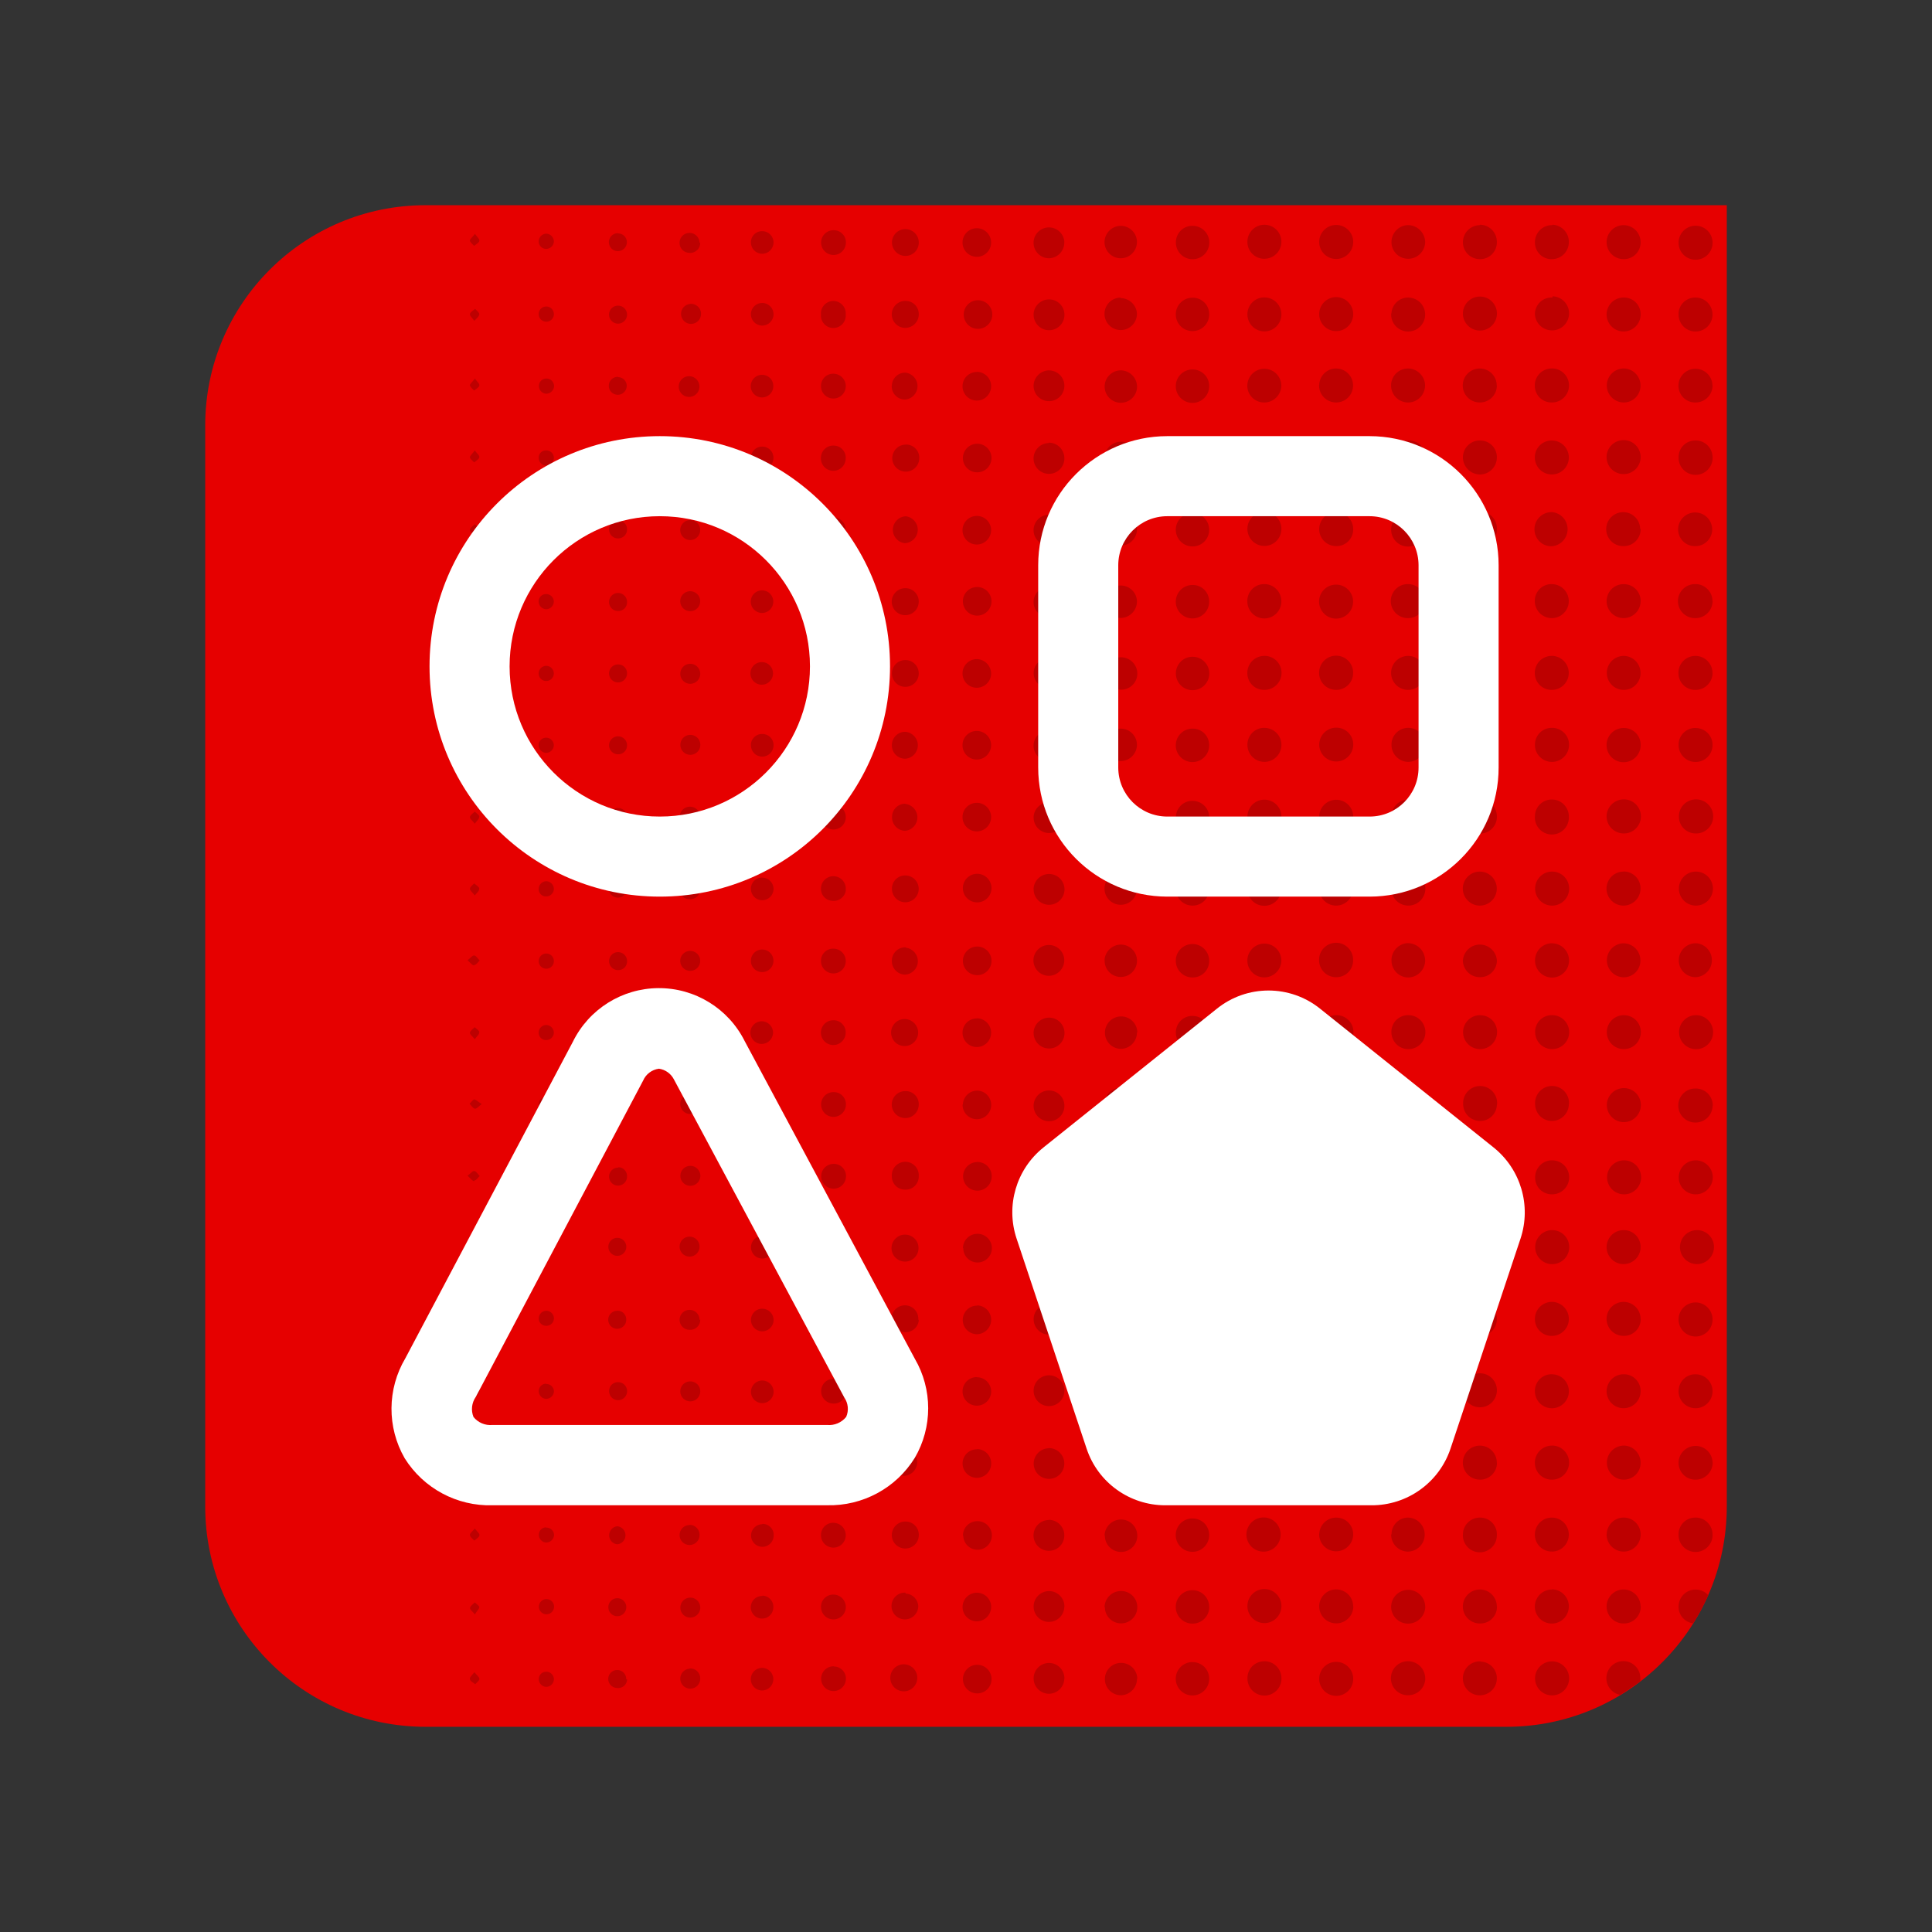 <svg height="120" viewBox="0 0 120 120" width="120" xmlns="http://www.w3.org/2000/svg"><rect x="0" y="0" width="120" height="120" fill="#333333" stroke="none"/><path d="m93.574 107.254h-67.148c-7.555 0-13.68-6.125-13.68-13.68v-67.148c0-7.555 6.125-13.68 13.68-13.68h80.828v80.828c0 7.555-6.125 13.68-13.68 13.68zm0 0" fill="#e60000"/><path d="m78.555 16.074c-.578.016-1.059-.438-1.078-1.016-.016-.43.227-.824.617-1.004.391-.18.852-.102 1.164.191.312.297.418.75.262 1.152-.156.398-.535.668-.965.676zm5.496-1.047c0-.582-.473-1.055-1.059-1.055-.582 0-1.055.473-1.055 1.055 0 .586.473 1.059 1.055 1.059.586 0 1.059-.473 1.059-1.059zm4.469 0c-.008-.289-.133-.562-.344-.758-.211-.195-.492-.301-.781-.285-.559.047-.98.52-.969 1.082.008.277.125.539.328.73.203.188.477.289.754.277.57-.023 1.02-.5 1.012-1.07zm3.395-1.043c-.289.004-.562.121-.762.332-.199.211-.301.492-.289.781.027.574.512 1.02 1.09 1 .277-.004.543-.121.734-.324.191-.203.293-.473.285-.75 0-.281-.109-.555-.309-.754-.199-.199-.469-.312-.75-.312zm4.504 0c-.289-.008-.57.105-.773.309s-.316.484-.309.773c0 .277.109.543.309.738.199.195.469.301.746.293.578 0 1.047-.469 1.051-1.043.02-.586-.441-1.074-1.023-1.098zm5.484 1.074c.004-.43-.246-.82-.645-.988-.395-.172-.852-.082-1.156.219-.305.301-.398.758-.234 1.156.164.398.555.656.984.652.281.004.551-.109.75-.309.199-.199.305-.473.301-.754zm4.469 0c-.012-.582-.492-1.047-1.074-1.039-.586.012-1.051.492-1.039 1.078.008.582.492 1.047 1.074 1.035.586-.008 1.051-.488 1.039-1.074zm-27.848 3.414c-.277 0-.547.109-.742.309-.195.195-.305.465-.305.742 0 .43.258.816.652.98.395.168.852.074 1.156-.23.301-.305.391-.762.223-1.156-.168-.395-.555-.648-.984-.645zm3.414 1.02c-.012.582.453 1.066 1.035 1.074.586.012 1.066-.453 1.078-1.035.008-.586-.457-1.066-1.039-1.078-.586-.008-1.066.457-1.074 1.039zm4.469 0c-.02.43.227.828.617 1.004.391.18.852.102 1.164-.191.312-.293.414-.75.262-1.148-.156-.402-.539-.668-.969-.676-.551-.012-1.012.41-1.055.961zm6.566.086c.039-.395-.145-.773-.477-.992-.336-.215-.758-.223-1.102-.027-.344.195-.547.57-.531.965.027.555.477.992 1.027 1.008.555.016 1.027-.402 1.082-.953zm3.457-1.098c-.277-.016-.551.078-.758.266-.203.188-.324.449-.336.727.004.574.465 1.035 1.039 1.047.582.016 1.066-.445 1.082-1.031.016-.582-.445-1.07-1.027-1.086zm5.473 1.086c.012-.277-.086-.547-.273-.754-.191-.203-.453-.324-.73-.332-.43-.023-.828.215-1.012.605-.184.387-.113.848.18 1.164.289.316.742.426 1.148.273.402-.148.672-.527.688-.957zm2.355-.062c-.012.43.234.824.629 1 .391.172.852.09 1.16-.207.309-.301.406-.754.246-1.152-.156-.402-.543-.664-.973-.664-.559-.016-1.031.414-1.062.973zm-24.672 4.441c-.012-.586-.492-1.051-1.074-1.039-.586.008-1.051.492-1.039 1.074.004.277.121.543.324.734s.473.293.75.285c.574-.012 1.035-.48 1.039-1.055zm2.344-.039c-.016.43.23.824.621 1s.852.102 1.164-.195c.309-.297.41-.75.258-1.148-.156-.402-.539-.668-.969-.676-.574-.008-1.047.445-1.066 1.02zm5.527-1.02c-.43 0-.816.258-.977.656-.164.395-.07.852.234 1.152.305.301.762.391 1.156.223.395-.168.648-.559.645-.988-.016-.57-.48-1.031-1.051-1.043zm5.508 1.062c.004-.43-.254-.816-.648-.98-.398-.164-.855-.074-1.156.23-.305.305-.391.762-.227 1.156.168.395.559.652.988.645.578 0 1.051-.469 1.051-1.051zm3.434-1.062c-.289-.004-.57.109-.773.316-.199.207-.309.488-.297.777.004.277.121.543.32.734.203.191.473.293.75.285.582 0 1.055-.473 1.055-1.055 0-.586-.473-1.059-1.055-1.059zm4.496 0c-.586-.02-1.074.438-1.094 1.023-.02.582.441 1.07 1.023 1.09.277.008.547-.094.75-.285.199-.191.316-.457.32-.734.02-.574-.422-1.059-.996-1.094zm5.469 1.043c-.016-.582-.504-1.043-1.086-1.023-.586.016-1.043.504-1.027 1.086.012.277.129.539.332.73.203.188.473.289.75.277.582-.012 1.043-.488 1.039-1.07zm-27.805 3.43c-.578-.02-1.062.434-1.082 1.012-.016.43.227.824.617 1.004s.848.105 1.164-.188c.312-.297.418-.75.266-1.148-.156-.402-.535-.672-.965-.68zm3.379 1.004c-.02.586.438 1.074 1.02 1.094.586.02 1.074-.441 1.094-1.023.02-.586-.441-1.074-1.023-1.09-.586-.02-1.074.438-1.09 1.02zm4.469.047c-.012.574.449 1.051 1.027 1.062.395.027.773-.164.98-.504.207-.34.207-.766 0-1.102-.207-.34-.586-.535-.98-.504-.562.016-1.012.477-1.008 1.039zm5.559-1.051c-.574-.031-1.066.41-1.102.988-.016.289.09.57.285.781.195.215.473.336.762.344.574.004 1.047-.457 1.062-1.035.012-.277-.09-.547-.277-.75-.191-.203-.453-.32-.73-.328zm3.363 1.062c.004.426.262.812.66.973.398.16.852.066 1.152-.238s.387-.762.219-1.156-.559-.648-.984-.641c-.281 0-.551.113-.746.312-.195.199-.305.469-.301.75zm4.457-.051c-.012.582.453 1.066 1.035 1.078.586.012 1.066-.449 1.082-1.035.012-.582-.453-1.066-1.035-1.078-.586-.012-1.07.453-1.082 1.035zm6.586.043c0-.289-.117-.566-.328-.766-.207-.199-.488-.305-.777-.289-.277.008-.543.125-.73.328-.191.203-.289.473-.277.75 0 .586.473 1.059 1.055 1.059.586 0 1.059-.473 1.059-1.059zm-28.895 4.414c-.012.586.449 1.07 1.035 1.082.582.016 1.066-.449 1.078-1.031.016-.582-.445-1.066-1.031-1.082-.582-.016-1.066.449-1.082 1.031zm6.574.059c.008-.43-.246-.824-.641-.992-.395-.168-.855-.082-1.16.219-.305.305-.398.762-.234 1.156.164.398.555.656.984.652.277.004.543-.102.742-.297.195-.195.309-.461.309-.738zm4.469 0c-.008-.586-.492-1.051-1.074-1.039-.586.008-1.051.492-1.039 1.074.004.277.121.543.32.734.203.195.473.297.75.293.586-.016 1.051-.496 1.043-1.082zm4.453 0c.023-.398-.176-.773-.52-.977-.34-.199-.766-.195-1.102.016-.336.215-.523.594-.488.992.02.574.5 1.031 1.078 1.02.277 0 .547-.113.738-.316.195-.199.301-.469.293-.75zm3.402-1.078c-.293 0-.566.117-.77.324-.199.207-.309.488-.297.777.008.277.125.543.328.734.199.191.469.293.75.285.555-.043.98-.504.98-1.059 0-.559-.426-1.02-.98-1.062zm5.5 1.047c-.004-.43-.27-.816-.668-.973-.402-.156-.855-.055-1.152.254-.297.312-.375.77-.199 1.164.176.391.57.637 1 .621.281 0 .551-.113.746-.312.199-.203.305-.473.301-.754zm3.371 1.066c.578.031 1.07-.414 1.102-.992.02-.586-.434-1.078-1.02-1.098-.582-.023-1.074.434-1.098 1.016-.008.281.098.555.293.758.195.203.465.316.746.316zm-25.66 3.426c.004-.289-.113-.566-.32-.766-.203-.203-.484-.312-.773-.301-.277.004-.543.121-.734.324-.191.203-.293.473-.285.75 0 .582.473 1.059 1.055 1.059.586 0 1.059-.477 1.059-1.059zm4.457 0c-.008-.582-.492-1.047-1.074-1.035-.586.008-1.051.492-1.039 1.074.012.582.492 1.047 1.074 1.039.586-.012 1.051-.492 1.039-1.078zm4.473 0c0-.285-.117-.562-.32-.766-.207-.203-.488-.312-.777-.301-.582.008-1.047.492-1.035 1.074.008.582.492 1.047 1.074 1.039.578 0 1.055-.465 1.062-1.047zm3.441-1.066c-.426-.023-.828.219-1.008.609-.18.391-.105.852.188 1.164.293.316.746.422 1.148.27.402-.152.672-.531.68-.961.012-.277-.086-.547-.273-.75s-.449-.324-.727-.332zm4.465 0c-.277-.016-.547.078-.754.266s-.328.449-.34.727c-.023.43.211.832.602 1.016.387.188.848.117 1.164-.172.32-.289.43-.742.281-1.145-.145-.402-.523-.676-.953-.691zm4.43 0c-.434-.004-.82.254-.984.652-.164.402-.07.859.238 1.16.309.301.77.383 1.164.211.395-.172.645-.566.633-1-.012-.57-.477-1.023-1.047-1.023zm5.512 1.074c.008-.289-.105-.566-.312-.77-.207-.203-.484-.316-.773-.305-.586 0-1.059.473-1.059 1.055 0 .586.473 1.059 1.059 1.059.281.008.559-.098.762-.293.207-.195.324-.465.332-.746zm-27.816 3.383c-.289-.004-.57.109-.773.316-.203.207-.312.488-.301.777.004.277.121.543.32.734s.469.293.746.285c.586 0 1.059-.473 1.059-1.059 0-.582-.473-1.055-1.059-1.055zm3.383 1.027c-.008.285.102.566.305.773.203.203.48.316.77.312.578-.004 1.043-.473 1.039-1.051.012-.582-.453-1.066-1.039-1.074-.582-.012-1.062.453-1.074 1.039zm5.508-1.027c-.426.008-.809.273-.965.672-.156.398-.055.855.254 1.148.312.297.77.375 1.16.203.391-.176.641-.57.629-.996-.023-.578-.496-1.031-1.07-1.027zm4.52 0c-.582-.016-1.066.445-1.082 1.027-.016.586.445 1.07 1.027 1.086.277.008.547-.098.75-.293.199-.195.312-.461.312-.738.016-.574-.43-1.051-1-1.082zm4.441 0c-.289-.004-.57.109-.773.316-.199.207-.309.488-.297.777.004.277.121.543.32.734.203.191.473.293.75.285.578-.008 1.043-.48 1.039-1.059-.004-.57-.461-1.039-1.035-1.055zm4.438 0c-.582.012-1.047.492-1.035 1.074.008.586.488 1.051 1.074 1.039.277-.004.543-.121.734-.324s.297-.473.285-.75c-.012-.574-.477-1.035-1.051-1.039zm5.527 1.094c.012-.289-.102-.57-.305-.777-.203-.207-.48-.32-.77-.316-.582.008-1.047.48-1.039 1.062-.004.277.105.547.301.742.195.199.461.309.738.309.578.012 1.059-.441 1.082-1.02zm-27.836 3.375c-.277-.004-.543.105-.742.301-.195.195-.309.461-.309.738-.008.43.246.82.641.992.395.168.855.082 1.16-.223.305-.301.398-.758.234-1.156-.164-.395-.555-.652-.984-.652zm3.41 1.035c0 .582.473 1.055 1.055 1.055.586 0 1.059-.473 1.059-1.055 0-.281-.113-.547-.309-.742-.199-.195-.465-.305-.742-.305-.582 0-1.055.465-1.062 1.047zm6.582.035c.004-.289-.109-.566-.316-.77-.207-.203-.488-.309-.777-.301-.273.012-.535.129-.723.332-.188.203-.289.469-.277.746.008.574.48 1.039 1.055 1.039.57-.02 1.027-.477 1.039-1.047zm3.301 1.039c.289.027.578-.07.793-.262.219-.191.348-.461.359-.754.016-.277-.082-.547-.27-.754s-.449-.328-.727-.34c-.574-.027-1.066.406-1.109.98-.043.57.383 1.074.953 1.129zm3.516-1.062c-.008.277.102.551.297.75.195.199.461.316.742.32.289.004.566-.109.77-.316.207-.203.316-.484.309-.773-.004-.281-.121-.547-.324-.738s-.477-.297-.754-.289c-.277 0-.547.109-.738.305-.195.199-.305.465-.301.742zm6.566 0c0-.281-.113-.547-.312-.742-.199-.195-.469-.301-.746-.297-.289 0-.566.117-.766.328-.199.207-.305.488-.293.777.02.586.508 1.043 1.094 1.023.582-.02 1.039-.508 1.023-1.09zm3.43-1.039c-.578-.02-1.059.438-1.074 1.012-.02.43.227.828.617 1.008.391.176.852.102 1.164-.195.312-.293.414-.746.262-1.148-.156-.402-.539-.668-.969-.676zm-27.855 5.484c-.012.277.09.547.277.75.191.203.453.324.73.332.43.02.828-.223 1.008-.613.184-.391.109-.848-.184-1.164-.293-.312-.746-.422-1.148-.27s-.672.535-.684.965zm6.574.035c0-.43-.254-.816-.652-.98-.395-.164-.852-.074-1.156.23-.301.305-.391.762-.223 1.156s.555.652.984.645c.578-.008 1.043-.477 1.047-1.055zm2.355 0c0 .277.109.547.309.738.199.195.465.305.742.301.434.012.828-.242.996-.641.172-.398.082-.855-.223-1.164-.309-.305-.766-.395-1.164-.223-.398.168-.652.562-.641.996zm5.465 1.039c.277.016.551-.082.758-.266.207-.188.332-.449.344-.73.023-.426-.211-.828-.598-1.012-.387-.188-.848-.121-1.168.168-.316.289-.43.738-.285 1.145.145.402.52.676.949.695zm3.465-1.102c-.039.395.145.777.477.992.332.215.758.227 1.102.031.344-.199.547-.57.527-.965.008-.578-.453-1.059-1.031-1.07-.277-.008-.547.094-.75.285-.203.191-.32.457-.324.734zm4.449 0c-.008.293.102.57.305.777s.484.32.773.32c.582 0 1.055-.477 1.055-1.059 0-.582-.473-1.059-1.055-1.059-.582-.004-1.059.453-1.078 1.035zm5.598-1.02c-.289-.012-.57.094-.781.293-.207.199-.328.477-.324.766-.004.277.102.547.297.746.195.195.461.309.738.312.586.016 1.074-.441 1.094-1.023.02-.586-.441-1.074-1.023-1.094zm-25.797 5.535c0-.289-.117-.566-.328-.766-.211-.199-.496-.301-.785-.285-.277.008-.539.129-.727.336-.191.203-.289.477-.273.754.008.582.492 1.047 1.074 1.035.586-.008 1.051-.492 1.039-1.074zm3.418-1.051c-.43-.008-.82.246-.988.641-.168.395-.082.855.219 1.16s.758.398 1.156.234c.398-.168.656-.555.652-.984.004-.574-.457-1.043-1.031-1.051zm4.492 0c-.586-.012-1.07.453-1.082 1.035-.012.582.453 1.066 1.035 1.078.586.012 1.066-.449 1.082-1.035.012-.582-.453-1.066-1.035-1.078zm3.363.965c-.023.289.07.574.262.789.191.219.461.348.75.359.578.023 1.062-.422 1.094-.996.031-.578-.402-1.074-.977-1.113-.578-.043-1.078.387-1.129.961zm5.543-.965c-.582 0-1.055.473-1.055 1.059 0 .582.473 1.055 1.055 1.055.586 0 1.059-.473 1.059-1.055 0-.586-.473-1.059-1.059-1.059zm4.434 0c-.43 0-.812.258-.977.656-.164.398-.07.855.238 1.156.305.301.762.387 1.156.215.395-.168.648-.559.641-.988 0-.277-.109-.547-.309-.742-.195-.195-.465-.305-.742-.305zm4.496 0c-.582 0-1.055.473-1.055 1.059 0 .582.473 1.055 1.055 1.055.586 0 1.059-.473 1.059-1.055 0-.586-.473-1.059-1.059-1.059zm-25.746 5.504c-.016-.586-.5-1.047-1.086-1.031-.582.016-1.043.504-1.027 1.086.02.578.504 1.031 1.082 1.012.574-.016 1.035-.488 1.031-1.066zm2.344 0c-.004.289.117.566.324.766.211.199.492.305.781.289.277-.008.543-.125.73-.328.191-.203.289-.477.277-.754 0-.582-.473-1.055-1.055-1.055-.586 0-1.059.473-1.059 1.055zm6.586 0c-.008-.289-.129-.562-.336-.762-.211-.199-.488-.305-.777-.297-.57.047-1.004.535-.977 1.105.012.578.492 1.039 1.07 1.027.57-.023 1.023-.496 1.023-1.07zm2.344-.051c-.016.289.09.57.289.781.199.211.477.328.766.324.57.016 1.043-.438 1.059-1.008-.02-.555-.469-.996-1.023-1.016-.555-.02-1.027.395-1.086.949zm5.594-1c-.289-.016-.57.086-.781.285s-.328.477-.332.766c-.012.582.453 1.066 1.035 1.078.586.012 1.066-.453 1.078-1.035.016-.578-.434-1.062-1.012-1.09zm4.41 0c-.586 0-1.059.473-1.059 1.055 0 .586.473 1.059 1.059 1.059.277-.004.543-.117.734-.316.191-.203.297-.469.289-.746-.004-.574-.465-1.039-1.035-1.051zm4.512 0c-.289-.016-.57.09-.777.289-.211.199-.328.477-.328.766-.004.277.105.547.301.742.195.199.461.309.738.309.555-.02 1-.465 1.016-1.02.02-.555-.395-1.031-.949-1.086zm-26.805 4.465c-.277-.012-.547.09-.75.281-.203.188-.32.453-.332.73-.016.43.227.824.617 1.004.391.18.852.105 1.164-.188.312-.297.418-.75.266-1.148-.152-.402-.535-.672-.965-.68zm5.492 1.086c.02-.578-.43-1.062-1.008-1.086-.43-.023-.828.219-1.008.609-.18.387-.109.848.184 1.164.289.312.742.422 1.145.27.402-.148.676-.527.688-.957zm3.418-1.086c-.277-.008-.543.098-.746.289-.199.191-.312.457-.316.734-.012.43.238.824.629 1 .395.172.852.09 1.164-.207.309-.301.406-.754.246-1.152-.16-.402-.547-.664-.977-.664zm4.461 0c-.43-.008-.82.25-.988.645s-.078.855.227 1.156c.305.305.762.395 1.156.227.398-.164.652-.555.648-.984 0-.277-.113-.547-.312-.742-.195-.195-.465-.301-.746-.297zm4.449 0c-.277-.004-.543.105-.742.301-.195.195-.305.465-.301.742-.004.43.25.82.645.984.398.168.855.078 1.16-.227.305-.301.395-.762.227-1.156-.168-.395-.559-.652-.988-.645zm4.473 0c-.43-.004-.82.254-.984.648-.164.398-.074.855.23 1.156s.762.391 1.16.223c.395-.164.648-.555.645-.984-.004-.281-.117-.547-.316-.742-.199-.195-.469-.301-.746-.297zm4.48 0c-.582 0-1.055.473-1.055 1.055 0 .586.473 1.059 1.055 1.059.586 0 1.059-.473 1.059-1.059 0-.582-.473-1.055-1.059-1.055zm-26.797 4.457c-.289 0-.566.117-.766.324-.199.211-.305.492-.293.781.02.586.508 1.043 1.09 1.027.582-.02 1.043-.504 1.027-1.09-.016-.578-.492-1.043-1.07-1.039zm3.402 1.051c-.004.43.254.816.648.98.398.164.855.074 1.156-.23.305-.305.391-.762.227-1.156-.168-.395-.559-.652-.988-.645-.582 0-1.055.473-1.055 1.055zm5.508-1.051c-.43.008-.809.273-.965.672-.156.398-.055.852.254 1.148.312.297.77.375 1.16.199.391-.172.641-.566.625-.996-.023-.578-.508-1.031-1.086-1.02zm5.527 1.102c.039-.395-.148-.777-.484-.992-.332-.215-.758-.223-1.102-.023-.34.199-.543.574-.523.969 0 .578.457 1.047 1.035 1.059.57.016 1.047-.438 1.062-1.008zm4.469-.051c.02-.395-.184-.77-.523-.969-.344-.199-.77-.188-1.102.027s-.52.598-.48.992c.008.277.125.539.324.73.203.191.473.293.75.281.57-.016 1.023-.484 1.02-1.059zm4.461.125c.027-.578-.414-1.07-.988-1.102-.43-.027-.832.207-1.02.594-.188.387-.121.848.164 1.168.289.32.738.434 1.145.289.402-.145.68-.523.699-.949zm4.469 0c.004-.289-.109-.57-.312-.773-.207-.203-.484-.312-.773-.305-.586 0-1.059.473-1.059 1.059 0 .582.473 1.055 1.059 1.055.281.004.555-.105.758-.305.199-.195.316-.469.316-.75zm-27.812 3.32c-.277-.012-.547.086-.75.277-.203.188-.32.449-.332.727-.02.43.223.828.613 1.012.391.18.852.105 1.164-.188.316-.293.422-.746.27-1.148s-.535-.672-.965-.68zm4.449 0c-.578-.012-1.059.445-1.07 1.023 0 .586.473 1.059 1.055 1.059.586 0 1.059-.473 1.059-1.059 0-.277-.113-.547-.312-.742-.195-.195-.465-.305-.746-.301zm3.398 1.086c-.012.277.09.551.277.754.191.203.453.324.73.336.43.02.828-.223 1.008-.613.18-.387.109-.848-.184-1.16-.289-.316-.742-.426-1.145-.273-.402.148-.672.527-.688.957zm5.535-1.023c-.289-.004-.566.109-.77.312-.203.207-.312.484-.309.773.016.578.492 1.035 1.07 1.027.281 0 .547-.113.742-.312.195-.199.301-.469.297-.746.008-.281-.102-.555-.297-.758-.195-.199-.465-.316-.746-.316zm4.477 0c-.289-.012-.57.102-.773.305-.207.207-.316.484-.309.773 0 .281.113.547.309.742.199.191.469.297.746.293.586 0 1.059-.473 1.059-1.059 0-.582-.473-1.055-1.059-1.055zm4.445 0c-.586 0-1.059.473-1.059 1.055 0 .586.473 1.059 1.059 1.059.582 0 1.055-.473 1.055-1.059 0-.582-.473-1.055-1.055-1.055zm3.395 1.023c-.012.277.086.551.277.754.188.203.453.324.73.336.43.02.824-.223 1.008-.613.18-.387.109-.848-.184-1.16-.293-.316-.746-.426-1.145-.273-.402.148-.676.527-.688.957zm-30.199-27.836c-.574-.004-1.039.457-1.043 1.031-.008.57.453 1.039 1.027 1.047.57.004 1.043-.453 1.047-1.027.008-.277-.098-.547-.289-.746-.195-.199-.465-.309-.742-.305zm-1.039-3.434c-.004.574.457 1.043 1.031 1.047s1.039-.457 1.047-1.027c.004-.574-.453-1.043-1.027-1.051-.277-.004-.543.102-.742.297-.195.195-.309.461-.309.734zm0 8.938c-.008.422.242.805.629.973.387.164.836.082 1.137-.215.301-.293.395-.742.234-1.133s-.539-.645-.961-.645c-.273-.004-.535.102-.73.293-.195.191-.305.453-.309.727zm1.039-14.426c-.574-.004-1.039.457-1.043 1.031-.008.57.453 1.039 1.027 1.047.57.004 1.043-.453 1.047-1.027.008-.277-.098-.547-.289-.746-.195-.199-.465-.309-.742-.305zm1.031 18.863c-.008-.574-.477-1.031-1.051-1.023-.574.004-1.031.477-1.023 1.051.004.57.477 1.031 1.051 1.023.273 0 .539-.109.734-.309.191-.199.297-.465.289-.742zm0-22.297c0-.57-.465-1.035-1.039-1.035-.57 0-1.035.465-1.035 1.035 0 .574.465 1.039 1.035 1.039.277.004.543-.105.738-.301.195-.195.305-.461.301-.738zm-1.055-5.488c-.574.012-1.031.484-1.02 1.055.008.574.48 1.031 1.055 1.02.574-.008 1.031-.48 1.02-1.055 0-.277-.109-.543-.312-.734-.199-.191-.465-.297-.742-.285zm1.055 32.273c.008-.57-.453-1.043-1.023-1.051-.574-.004-1.047.453-1.051 1.027-.008.574.449 1.043 1.023 1.051.277.008.547-.098.746-.289.195-.195.309-.461.305-.738zm-1.031-36.738c-.574-.004-1.039.457-1.043 1.031-.008.57.453 1.039 1.027 1.047.57.004 1.043-.453 1.047-1.027.008-.277-.098-.547-.293-.742-.195-.199-.461-.309-.738-.309zm-1.039 41.211c.012.574.484 1.027 1.059 1.02.574-.012 1.027-.484 1.02-1.059-.012-.57-.484-1.027-1.059-1.02-.277 0-.543.113-.734.312-.191.199-.293.469-.285.746zm1.016-45.668c-.574.008-1.031.484-1.02 1.055.008.574.48 1.031 1.055 1.02.574-.008 1.031-.48 1.02-1.055 0-.277-.109-.543-.312-.734-.199-.191-.465-.297-.742-.285zm1.055 50.094c-.039-.539-.492-.957-1.035-.957-.543 0-.992.418-1.035.957-.027.391.16.762.492.965.336.207.754.207 1.086 0 .332-.203.523-.574.492-.965zm-2.07-53.531c-.008.57.453 1.043 1.027 1.047.574.008 1.043-.449 1.051-1.023s-.453-1.043-1.027-1.051c-.277-.008-.543.094-.742.289-.199.195-.309.461-.309.738zm1.016 56.969c-.574.012-1.031.484-1.02 1.055.008.574.48 1.031 1.051 1.023.574-.008 1.031-.477 1.023-1.051 0-.277-.109-.543-.309-.738-.199-.191-.469-.297-.746-.289zm-4.445 0c-.559.004-1.008.457-1.004 1.016.004.555.457 1.004 1.016 1 .555-.004 1.004-.457 1-1.012-.027-.543-.473-.969-1.012-.973zm1.012-25.75c.004-.559-.445-1.012-1-1.016-.559-.004-1.012.445-1.016 1-.004.559.445 1.012 1.004 1.016.539-.004.984-.43 1.012-.973zm-2.016-31.25c-.004.555.441 1.012.996 1.02.555.004 1.012-.441 1.02-.996.008-.555-.438-1.012-.996-1.02-.27 0-.531.109-.723.301-.191.191-.297.453-.297.727zm2.016 22.309c-.023-.555-.492-.984-1.047-.965-.551.023-.984.488-.965 1.043.02.555.48.988 1.035.973.547-.027.973-.477.977-1.02zm0 17.863c0-.559-.449-1.008-1.008-1.008-.555 0-1.008.449-1.008 1.008 0 .555.453 1.004 1.008 1.004.559 0 1.008-.449 1.008-1.004zm0 13.387c.004-.41-.234-.781-.613-.941-.375-.16-.809-.078-1.098.207-.293.289-.383.719-.23 1.098.152.379.52.629.93.629.535-.004.98-.426 1.012-.961zm-2.016-35.695c.004.555.457 1.004 1.016 1 .555-.004 1.004-.457 1-1.016-.004-.555-.457-1.004-1.012-1-.566.016-1.012.48-1.004 1.047zm1.004-14.402c-.559.004-1.008.457-1.004 1.016.004.555.457 1.004 1.016 1 .555-.004 1.004-.457 1-1.016-.027-.539-.473-.961-1.012-.969zm0 31.23c-.559.008-1.004.465-.996 1.02.008.559.465 1.004 1.02.996.555-.008 1-.465.996-1.02-.031-.543-.48-.973-1.027-.969zm-.996 9.906c-.023.41.203.793.574.965.371.176.812.109 1.113-.168.301-.277.406-.711.262-1.098-.145-.383-.508-.641-.918-.652-.555-.004-1.016.43-1.039.984zm1.031-18.797c-.555-.004-1.008.445-1.012 1-.004.559.445 1.012 1 1.016s1.012-.445 1.012-1c0-.555-.445-1.004-1-1.016zm-1.012-12.387c-.004.559.445 1.012 1 1.016s1.012-.445 1.012-1c.004-.559-.441-1.012-1-1.016-.562-.008-1.023.441-1.039 1zm2.012 35.691c-.004-.555-.461-1.004-1.02-.996-.555.008-1 .465-.992 1.02.004.559.461 1.004 1.02.996.543-.023.973-.473.969-1.02zm-1-41.125c-.555-.012-1.016.426-1.031.984-.012.555.426 1.016.98 1.031.559.012 1.02-.426 1.035-.98.004-.555-.43-1.012-.984-1.035zm-3.531 14.395c.004-.527-.422-.961-.949-.965-.531 0-.961.426-.965.953-.004.527.422.961.949.965.535-.008.961-.445.957-.977zm-.965 7.965c-.527.004-.953.434-.949.965.004.527.434.953.965.949.527-.004.953-.434.949-.961 0-.258-.098-.508-.281-.691-.184-.184-.43-.285-.688-.285zm.965-30.293c-.008-.527-.441-.949-.969-.945-.531.008-.953.441-.945.973.008.527.441.949.969.945.535-.02.953-.465.938-.996zm-1.91 35.723c.004.527.438.953.965.949.527-.004.957-.434.953-.965-.004-.527-.438-.953-.965-.949-.52.008-.941.422-.957.938zm1.91-17.852c.008-.527-.418-.965-.945-.969-.527-.008-.961.414-.969.945-.008.527.414.961.945.969.254 0 .5-.102.684-.285.18-.184.281-.43.277-.684zm0 35.672c-.039-.5-.457-.883-.953-.883-.5 0-.914.383-.957.883-.027.359.148.703.457.891.305.188.691.188 1 0s.48-.531.453-.891zm0 4.461c-.004-.527-.434-.953-.965-.949-.527.004-.953.434-.949.965.004.527.434.953.965.949.254-.004.5-.109.68-.297.176-.184.273-.434.262-.691zm-1.91-17.848c-.008.527.41.961.938.973.527.012.965-.406.98-.934.012-.527-.406-.965-.934-.98-.523-.012-.961.395-.988.914zm0-35.695c-.012.527.406.965.934.98.527.012.969-.402.98-.934.016-.527-.402-.969-.93-.98-.52-.012-.957.387-.988.906zm.934 7.988c-.527.012-.945.445-.938.973.008.527.441.949.973.941.527-.008.949-.441.941-.969 0-.262-.105-.508-.289-.691-.184-.184-.434-.281-.691-.277zm-.934 36.645c0 .531.43.961.961.961.527 0 .957-.43.957-.961 0-.527-.43-.957-.957-.957-.52.004-.945.414-.965.934zm.93-41.16c-.516.023-.922.441-.934.953-.004.391.23.742.594.891.359.148.773.062 1.047-.215.273-.277.352-.695.195-1.051-.156-.359-.516-.586-.902-.578zm.973 36.621c-.012-.527-.449-.941-.977-.93-.531.012-.949.449-.938.977.012.527.449.949.977.938.52-.016.934-.438.938-.957zm-.949-18.77c-.523 0-.949.426-.953.949 0 .523.426.953.949.953.523.004.953-.418.953-.945-.02-.512-.434-.922-.949-.934zm-5.348-3.492c.008.488.41.883.902.875.492-.008.883-.41.875-.902-.008-.488-.41-.883-.902-.875-.238.004-.469.102-.633.277-.164.176-.254.406-.242.648zm.895-23.188c-.359-.012-.691.195-.84.523-.148.332-.082.719.164.977.25.262.633.348.969.219.336-.133.562-.457.566-.816.008-.484-.375-.887-.859-.902zm0 35.691c-.359-.016-.695.195-.844.523-.145.332-.078.719.176.98.25.262.633.344.969.207.34-.137.559-.461.559-.824-.004-.488-.395-.883-.883-.887zm-.895 9.82c.004.492.402.887.895.883.488 0 .887-.398.883-.891 0-.488-.398-.887-.887-.887-.492.004-.891.402-.891.895zm.875-36.582c-.359-.004-.688.207-.828.539-.141.336-.066.719.188.977.254.254.637.332.973.195.332-.141.551-.469.547-.828 0-.488-.391-.883-.879-.891zm0 40.152c-.359-.004-.688.207-.828.539s-.07.715.184.973c.25.258.633.336.969.203.332-.137.551-.461.555-.82.004-.484-.379-.883-.863-.902zm0 8.922c-.488.016-.875.422-.863.914.016.488.422.875.91.863.492-.012.879-.418.867-.906 0-.242-.102-.473-.277-.637-.176-.164-.414-.25-.652-.238zm.879-25.891c0-.488-.398-.887-.887-.887-.492-.004-.891.395-.891.883-.004.492.391.891.883.895.492 0 .891-.398.895-.891zm-1.754-17.824c.008.492.41.883.902.875.492-.008.883-.41.875-.902-.008-.488-.41-.883-.902-.875-.488.012-.879.41-.875.902zm1.754 13.359c-.012-.477-.395-.863-.871-.883-.363-.008-.691.207-.836.539-.141.332-.07.719.184.977.254.258.641.336.973.195.336-.137.555-.465.551-.828zm0-8.871c.012-.488-.379-.895-.867-.906-.492-.012-.898.375-.91.867-.012.488.375.895.863.91.492.012.898-.379.914-.871zm-1.773 35.664c-.004.492.387.895.879.902.488.008.895-.387.898-.879.008-.488-.383-.895-.875-.898-.473.004-.859.379-.883.852zm.883-49.965c-.461.039-.812.426-.812.887 0 .461.352.848.812.887.336.027.656-.137.832-.422.176-.285.176-.645 0-.93-.176-.285-.496-.449-.832-.422zm-.863 36.586c.039.461.426.812.887.812s.848-.352.887-.812c.027-.336-.137-.656-.422-.832s-.645-.176-.93 0c-.289.176-.449.496-.422.832zm-4.406-.059c-.016.34.18.652.488.793.309.137.672.078.914-.156.246-.234.328-.59.203-.906-.121-.316-.422-.527-.762-.531-.219-.008-.434.074-.59.223-.16.152-.254.359-.254.578zm.852-14.18c-.461-.012-.844.352-.852.812-.012.461.352.844.812.852.461.012.84-.352.852-.812.012-.461-.355-.844-.812-.852zm-.859 32.051c-.008.227.078.445.238.605s.379.246.605.238c.223.004.434-.078.586-.234.156-.156.246-.367.242-.586.027-.316-.125-.617-.395-.785-.27-.168-.613-.168-.883 0-.27.168-.422.469-.395.785zm.852-54.359c-.34-.008-.652.191-.789.504-.137.316-.066.68.172.922.242.246.605.32.918.188.316-.129.523-.441.52-.781.004-.219-.082-.434-.234-.59-.156-.156-.367-.242-.586-.242zm-.852 27.594c-.004.223.082.441.242.602.16.16.379.246.602.242.438-.035.77-.398.77-.836 0-.434-.332-.797-.77-.836-.223-.004-.438.078-.594.234-.16.156-.25.371-.25.594zm.863-14.215c-.438.02-.785.375-.801.812-.012.438.312.812.746.859.438-.02.785-.371.801-.809s-.309-.812-.746-.863zm0 31.23c-.316-.027-.621.125-.785.398-.168.27-.168.609 0 .879.164.27.469.422.785.395.434-.035.77-.398.77-.836 0-.434-.336-.797-.77-.836zm.809-48.191c.02-.34-.172-.652-.477-.797-.305-.145-.668-.09-.918.137-.25.23-.336.586-.219.902.117.316.41.535.75.547.219.012.434-.066.598-.215.16-.148.258-.355.266-.574zm-.809 21.426c-.34-.012-.656.184-.797.496s-.074.68.16.926c.238.246.602.324.922.195.316-.129.523-.438.523-.777.008-.457-.355-.832-.809-.84zm0 13.387c-.223-.008-.441.074-.605.234-.16.156-.25.371-.246.598-.012.457.352.84.809.852.434-.035.766-.398.766-.836 0-.434-.332-.797-.766-.836zm0 8.922c-.227-.012-.453.074-.613.234-.164.16-.254.383-.25.609-.008.457.352.836.809.852.438-.016.789-.367.805-.805s-.309-.816-.742-.867zm-.871-34.883c-.008.227.074.449.234.609.156.164.375.254.602.25.434-.035.766-.398.766-.836 0-.434-.332-.797-.766-.836-.453 0-.82.363-.828.812zm.879 43.812c-.344-.016-.66.176-.801.488-.145.309-.082.676.152.926.234.246.594.328.914.207.316-.125.531-.43.535-.77.012-.223-.07-.438-.219-.598-.152-.16-.363-.254-.582-.254zm0-40.156c-.344 0-.652.203-.781.52-.133.316-.059.68.184.918.246.242.609.309.922.176.316-.137.516-.449.508-.793.004-.227-.09-.441-.254-.598-.164-.156-.383-.238-.609-.227zm-5.273 23.133c-.004.312.184.594.477.715.289.121.621.055.844-.168.219-.223.281-.555.16-.844s-.41-.477-.723-.469c-.203-.004-.398.078-.539.223-.145.145-.223.34-.219.543zm.789-14.148c-.312-.008-.602.172-.73.461-.125.285-.066.621.152.848.219.227.551.297.844.18.289-.117.48-.402.48-.715.012-.418-.316-.762-.734-.773zm0 35.691c-.312-.004-.598.184-.719.473-.117.289-.051.625.172.844.223.223.555.285.844.164.289-.125.473-.41.469-.723 0-.203-.078-.398-.227-.543-.145-.145-.34-.219-.543-.215zm-.789-39.383c0 .312.191.594.48.715.289.117.625.047.844-.176.219-.227.277-.559.152-.848-.125-.289-.41-.469-.723-.461-.203 0-.398.078-.539.227-.145.145-.219.34-.215.543zm1.535 22.383c.035-.281-.086-.562-.32-.727-.234-.164-.539-.188-.793-.059-.254.129-.418.387-.422.672-.008.203.062.398.199.543.137.145.328.23.527.234.41.039.777-.262.82-.672zm-1.535-9.008c-.004.312.18.598.469.719.289.125.621.062.844-.16s.289-.555.172-.844c-.121-.289-.406-.477-.719-.477-.203 0-.398.078-.543.219-.145.145-.223.34-.223.543zm0-17.906c-.035.281.09.562.32.727.234.164.543.188.797.055.254-.129.414-.391.418-.676.016-.203-.051-.402-.188-.555-.133-.152-.324-.242-.527-.25-.199-.016-.402.047-.555.18-.152.129-.25.316-.266.52zm.809 39.457c-.312-.016-.605.164-.734.449-.129.289-.07.625.145.852.215.227.551.301.84.184.293-.113.488-.395.488-.707.008-.203-.066-.398-.207-.547-.137-.145-.328-.23-.531-.23zm-.809-43.879c-.012.312.164.602.449.73.289.133.621.074.852-.141.227-.215.301-.547.188-.84-.113-.289-.391-.484-.703-.492-.203-.008-.402.066-.551.207-.145.141-.23.332-.234.535zm1.535-4.422c.027-.289-.113-.57-.363-.723-.246-.156-.562-.156-.809 0-.25.152-.391.434-.363.723-.027.293.113.57.363.727.246.152.562.152.809 0 .25-.156.391-.434.363-.727zm-.766 43.836c-.312-.004-.598.184-.715.473-.121.289-.055.625.168.844.223.223.555.285.844.164.289-.125.473-.41.469-.723.004-.199-.078-.395-.219-.535-.141-.145-.332-.223-.531-.223zm0-22.309c-.312-.008-.598.18-.719.469-.125.285-.059.621.16.844.223.223.555.289.844.168.289-.121.477-.402.477-.719.008-.203-.066-.402-.203-.551-.141-.148-.336-.234-.539-.238zm.039-26.762c-.312-.012-.605.168-.734.453s-.07.621.145.848c.215.227.551.301.84.188.293-.117.488-.398.488-.711.008-.203-.066-.398-.207-.543-.137-.148-.328-.23-.531-.234zm-.809 45.387c-.004.316.184.598.477.719.289.121.621.055.844-.168.219-.223.281-.559.16-.844-.121-.289-.41-.477-.723-.469-.203-.004-.398.078-.539.223-.145.141-.223.34-.219.539zm-3.648-18.559c-.285-.012-.551.148-.672.41-.117.258-.066.566.129.773.195.207.496.277.762.176.27-.105.445-.359.453-.645.004-.184-.062-.363-.188-.496-.125-.137-.301-.215-.484-.219zm0 22.309c-.391-.016-.719.285-.734.672-.02.387.281.719.672.734.387.016.715-.285.734-.672.016-.387-.285-.715-.672-.734zm-.703-43.938c-.016.387.289.711.676.727.391.012.715-.289.73-.68.012-.387-.293-.711-.68-.727-.387-.012-.715.289-.727.68zm0 53.539c-.012.285.152.547.414.664s.566.066.773-.133c.207-.195.273-.5.168-.766-.105-.266-.363-.441-.648-.445-.184-.004-.363.066-.496.191-.133.129-.207.305-.211.488zm.621-12.66c.285.031.559-.113.695-.363s.109-.562-.074-.781c-.184-.223-.48-.309-.754-.223-.273.086-.469.328-.488.613-.035.379.242.715.621.754zm.086-37.094c-.285-.008-.547.16-.66.422-.117.262-.059.566.141.77.199.207.5.27.766.16.266-.105.438-.363.438-.648.004-.188-.066-.367-.199-.5-.133-.133-.316-.207-.5-.203zm0 22.309c-.188-.008-.371.066-.504.199-.137.133-.211.312-.203.504 0 .387.312.703.703.703.387 0 .703-.316.703-.703.004-.191-.07-.375-.207-.508-.133-.133-.32-.203-.508-.195zm0-17.852c-.285-.004-.543.164-.656.426-.113.262-.055.566.145.77s.504.266.766.16c.266-.109.438-.367.438-.652.004-.188-.07-.371-.207-.504-.133-.133-.32-.207-.508-.199zm0-13.379c-.188-.008-.367.062-.504.195-.133.133-.207.312-.203.5-.004.387.305.703.691.707.387.008.703-.301.715-.688.008-.387-.301-.707-.688-.715zm-.707 54.23c0 .387.312.703.703.703.387 0 .703-.316.703-.703 0-.391-.316-.703-.703-.703-.391 0-.703.312-.703.703zm.719-14.078c-.188-.012-.375.059-.512.191-.137.133-.211.316-.207.504-.004.387.305.703.691.711.387.004.703-.301.715-.688.008-.387-.301-.707-.688-.719zm0-22.309c-.281-.02-.551.133-.676.391-.125.254-.086.559.102.773s.484.293.754.203c.27-.094.457-.336.477-.621.016-.191-.047-.379-.176-.52-.125-.141-.309-.223-.496-.227zm.672 5.168c0-.391-.312-.703-.699-.703-.391 0-.703.312-.703.703 0 .387.312.703.703.703.387 0 .699-.316.699-.703zm-.688 12.676c-.391-.016-.719.285-.734.672-.02.391.281.719.672.734.188.016.375-.051.516-.184.141-.129.219-.309.219-.5.008-.188-.059-.367-.188-.504-.125-.133-.301-.215-.484-.219zm-4.508 17.906c-.34.023-.598.309-.586.648.016.336.297.602.633.594.34-.004.609-.281.609-.617 0-.172-.07-.336-.195-.457-.121-.117-.289-.176-.461-.168zm0-22.309c-.336.023-.594.312-.578.648.016.34.297.602.633.594.34-.008.609-.281.609-.617 0-.176-.07-.344-.199-.461-.129-.117-.301-.176-.473-.164zm.664 5.105c0-.355-.289-.645-.645-.645-.355 0-.641.289-.641.645-.016.172.047.344.164.469.117.125.281.199.457.195.18.012.352-.055.48-.18.125-.129.191-.305.176-.484zm-.621 21.664c-.34 0-.613.27-.621.609-.008.336.258.617.598.633.336.012.625-.246.645-.586.012-.172-.055-.344-.176-.469s-.289-.195-.465-.188zm0-53.535c-.336.023-.594.312-.578.648s.297.602.633.594c.34-.008.609-.281.609-.621.004-.184-.074-.355-.215-.477-.137-.117-.32-.172-.5-.145zm.613 14.008c-.02-.336-.305-.598-.645-.582-.336.012-.602.293-.598.633.008.336.285.609.621.609.172 0 .336-.07.453-.195.117-.125.18-.293.168-.465zm-.664 3.836c-.336.023-.594.312-.578.648.016.34.297.602.637.594.336-.008.605-.281.605-.621.004-.172-.07-.336-.195-.453-.125-.117-.297-.18-.469-.168zm-.621 27.426c.02.34.309.598.645.586.34-.016.605-.297.598-.633-.008-.34-.281-.609-.621-.609-.172-.004-.336.07-.453.191-.117.125-.18.293-.168.465zm1.285-22.34c-.023-.336-.309-.594-.648-.578-.336.016-.598.297-.59.637.004.336.281.605.617.609.172 0 .34-.074.457-.199.117-.125.18-.297.164-.469zm-.664 17.254c-.336.023-.594.312-.578.648.016.34.297.602.637.594.336-.008.605-.281.605-.621.004-.172-.07-.336-.195-.453s-.297-.18-.469-.168zm0-31.23c-.344 0-.621.277-.621.621s.277.621.621.621.621-.277.621-.621c.008-.168-.051-.328-.164-.453-.113-.121-.27-.195-.438-.199zm.621 27.402c0-.344-.277-.621-.621-.621s-.621.277-.621.621.277.621.621.621c.18.012.352-.051.48-.176.129-.125.195-.301.184-.477zm-.621-31.867c-.355-.016-.656.262-.672.617-.016.355.262.656.617.672s.656-.262.672-.617-.262-.656-.617-.672zm.621-8.281c0-.344-.277-.621-.621-.621s-.621.277-.621.621.277.621.621.621c.18.016.352-.051.48-.176.129-.125.195-.297.184-.477zm-4.5 31.211c.004-.305-.242-.559-.551-.562-.309-.004-.562.238-.57.547-.004.309.242.562.547.57.152.008.297-.047.406-.152.109-.105.168-.25.168-.402zm-.566-13.969c-.309.004-.555.258-.555.566.004.309.258.555.566.551.309 0 .559-.254.555-.562.004-.152-.055-.297-.164-.402-.105-.105-.254-.16-.402-.152zm0-17.844c-.227-.004-.434.133-.52.34-.09.207-.043.449.117.613.156.16.398.211.609.121.211-.086.348-.289.348-.516 0-.301-.242-.543-.543-.543zm0 8.922c-.309-.008-.566.238-.57.547-.008.309.238.562.547.57.309.008.562-.238.57-.547.004-.297-.23-.543-.527-.551zm0 31.23c-.227-.004-.434.133-.52.34-.09.211-.043.453.117.613.156.16.398.211.609.125.211-.086.348-.293.348-.52 0-.297-.242-.539-.543-.539zm0-26.773c-.148-.004-.293.055-.398.156-.105.105-.168.25-.168.398-.004.148.051.293.156.398.105.109.25.168.398.168.148.004.297-.051.402-.156.109-.105.168-.25.164-.398 0-.301-.242-.543-.543-.547zm.566 31.82c-.004-.227-.148-.426-.359-.508-.211-.082-.453-.027-.605.137-.156.164-.199.41-.105.617.094.203.301.336.527.328.152 0 .293-.062.395-.168.102-.109.156-.258.148-.406zm-1.121 4.477c0 .312.254.562.562.562.309 0 .559-.25.559-.562 0-.309-.25-.559-.559-.559-.309 0-.562.25-.562.559zm.578 8.363c-.227-.008-.434.125-.527.332s-.051.449.105.613c.152.164.395.219.605.137.211-.082.355-.281.359-.508.012-.152-.039-.305-.141-.418-.102-.113-.246-.18-.402-.18zm.543-35.102c.016-.312-.223-.574-.531-.59-.309-.016-.574.223-.59.531-.008.152.043.297.145.41.102.109.242.176.391.18.156.012.305-.043.418-.148.109-.105.172-.254.168-.41zm-1.121-17.863c.008.305.262.551.57.547.309-.008.555-.262.551-.57-.004-.309-.258-.555-.566-.551-.145 0-.285.055-.391.16-.105.102-.164.242-.164.387zm1.121 49.066c.004-.227-.133-.434-.34-.52-.211-.09-.453-.043-.613.117-.16.16-.211.398-.125.609.086.211.293.348.52.348.152.008.301-.051.41-.164.105-.109.16-.262.148-.414zm-.555-27.355c-.227-.004-.434.133-.52.34-.09.211-.043.449.117.613.16.16.398.211.609.125.211-.09.348-.293.348-.52.004-.148-.055-.293-.16-.398-.102-.105-.246-.164-.395-.16zm-.566 9.48c0 .309.254.559.562.559.309 0 .559-.25.559-.559s-.25-.559-.559-.559c-.152-.004-.297.055-.402.16s-.164.25-.16.398zm-3.91-31.711c-.254.004-.457.211-.461.461-.004.195.109.371.289.445.176.078.383.039.52-.098.137-.137.176-.344.098-.52-.074-.18-.25-.293-.445-.289zm-.461 54.016c-.004.121.039.238.121.328.086.09.199.145.32.148.266.016.488-.184.504-.445.008-.266-.195-.484-.457-.5-.266-.004-.48.207-.488.469zm0-8.926c-.004.125.039.242.125.332.082.086.195.141.316.141.266.016.488-.184.504-.445.004-.262-.199-.477-.457-.492-.129-.004-.25.043-.34.133-.094.086-.145.207-.148.332zm.945-4.445c-.004-.254-.211-.457-.465-.457-.191-.004-.367.109-.441.289-.074.176-.035.383.102.52.141.133.344.172.523.098.176-.078.289-.254.281-.449zm-.945-17.848c0 .254.203.461.457.465.262.008.48-.199.488-.461 0-.262-.207-.477-.473-.484-.125 0-.246.051-.336.141-.086.09-.137.211-.137.34zm0-26.863c-.012.254.18.469.43.488.262.02.492-.176.516-.438.008-.262-.188-.484-.445-.508-.266-.008-.484.195-.5.457zm0 40.262c0 .121.051.238.141.324.086.082.207.129.328.121.125.004.246-.047.336-.137.09-.086.141-.207.141-.336-.008-.262-.223-.469-.484-.473-.125.008-.246.062-.332.156s-.133.215-.129.344zm.457-27.258c-.125-.004-.242.047-.328.133-.086.086-.129.203-.129.324 0 .266.207.48.469.488.262-.008.477-.223.477-.488 0-.125-.055-.246-.148-.332-.094-.086-.215-.133-.34-.125zm0 22.301c-.254-.008-.469.195-.473.449-.008.125.035.25.121.344.086.094.203.148.332.152.262 0 .473-.211.473-.473 0-.262-.211-.473-.473-.473zm0 17.852c-.125 0-.238.047-.324.137-.086.086-.133.203-.133.324 0 .262.215.473.473.473.262 0 .473-.211.473-.473 0-.129-.055-.246-.148-.332-.094-.09-.215-.133-.34-.129zm.488-35.215c.008-.254-.188-.469-.441-.48-.191-.012-.371.094-.457.266-.082.176-.051.383.078.527.133.141.336.188.52.121.18-.07.301-.242.301-.434zm-.473 12.906c-.25-.008-.461.188-.473.441-.008.262.191.488.457.504.262 0 .477-.207.488-.469 0-.262-.211-.473-.473-.477zm0-8.922c-.121-.004-.238.039-.328.121-.09.082-.141.199-.145.32-.008.262.191.484.457.504.262 0 .477-.207.488-.469 0-.262-.211-.473-.473-.477zm0-13.387c-.254 0-.457.207-.457.461-.004.262.203.477.465.484.262-.008.473-.219.48-.48-.004-.129-.059-.25-.152-.34-.094-.086-.219-.133-.348-.125zm-4.438 44.766c-.113 0-.211.18-.324.273.105.113.199.285.324.312.125.023.23-.145.43-.285-.211-.125-.332-.281-.441-.273zm.281-4.16c0-.117-.184-.211-.281-.316-.105.105-.273.207-.301.328-.023.125.152.227.301.418.125-.172.281-.297.266-.402zm-.582-49.176c0 .113.164.219.258.332.117-.102.293-.18.324-.305.027-.125-.133-.238-.27-.441-.168.219-.328.328-.324.441zm.582 4.578c0-.113-.164-.223-.258-.336-.117.105-.293.188-.324.312-.027.121.133.234.27.434.145-.16.305-.273.297-.387zm-.301 40.414c.113 0 .211-.172.324-.273-.113-.105-.199-.281-.324-.312-.125-.027-.23.152-.43.293.188.176.305.332.418.324zm0 13.387c.113 0 .211-.176.324-.273-.113-.113-.199-.285-.324-.312-.125-.023-.23.152-.43.289.188.18.305.34.418.34zm-.281-49.395c0 .113.164.227.258.336.117-.105.293-.184.324-.309.027-.125-.133-.23-.27-.438-.168.219-.328.332-.324.441zm.582 31.258c-.031-.117-.207-.211-.32-.312-.094.105-.262.215-.262.332 0 .117.152.223.301.414.129-.168.293-.285.266-.402zm-.582-26.785c0 .113.168.219.262.324.121-.102.293-.195.32-.316.023-.125-.145-.23-.281-.43-.16.223-.316.34-.312.453zm.582 22.328c0-.113-.184-.211-.281-.316-.105.105-.273.203-.301.328-.023.125.152.223.301.422.125-.18.281-.297.266-.402zm0-17.844c0-.121-.184-.215-.281-.32-.105.105-.273.207-.301.332-.023.125.152.223.301.414.125-.168.281-.289.266-.395zm-.293 13.125c-.113 0-.211.172-.324.273.105.105.199.277.324.305.125.023.23-.145.43-.289-.199-.148-.32-.289-.43-.289zm-.301-8.645c0 .125.207.211.316.312.094-.113.262-.219.262-.332 0-.109-.152-.223-.309-.414-.133.203-.293.371-.27.434zm.301 4.172c-.113 0-.211.176-.324.273.105.113.199.281.324.312s.23-.148.43-.293c-.199-.145-.32-.297-.43-.293zm50.113 35.977c.012-.289-.094-.57-.297-.781-.199-.207-.477-.328-.766-.324-.586 0-1.059.473-1.059 1.055 0 .586.473 1.059 1.059 1.059.566 0 1.031-.441 1.062-1.008zm2.344-.094c-.02.43.227.824.617 1.004.391.18.848.105 1.16-.188.312-.297.418-.75.266-1.148-.152-.402-.531-.672-.961-.68-.574-.012-1.051.438-1.074 1.012zm5.516-1.012c-.586.012-1.047.496-1.031 1.078.012.586.496 1.047 1.082 1.035.582-.016 1.043-.5 1.031-1.082-.016-.586-.5-1.047-1.082-1.031zm4.508 0c-.578-.027-1.066.418-1.094.992-.043.395.137.777.469.992.328.219.75.234 1.094.043s.555-.559.543-.953c.02-.574-.434-1.055-1.008-1.07zm4.449 0c-.582 0-1.055.473-1.055 1.055 0 .586.473 1.059 1.055 1.059.586 0 1.059-.473 1.059-1.059 0-.582-.473-1.055-1.059-1.055zm4.453 0c-.43-.008-.82.242-.988.641-.172.395-.082.852.219 1.156.301.309.758.398 1.156.234.398-.164.656-.551.652-.98.004-.578-.457-1.047-1.031-1.051zm5.598 1.051c0-.578-.469-1.051-1.047-1.051-.43-.008-.816.25-.984.645-.168.395-.078.852.223 1.156.305.305.762.395 1.156.23.395-.164.652-.555.652-.98zm-26.867 4.457c-.016-.586-.5-1.047-1.082-1.031-.586.012-1.047.496-1.031 1.082.016.574.496 1.027 1.074 1.012.578-.012 1.043-.484 1.039-1.062zm4.457 0c0-.586-.473-1.059-1.055-1.059-.586 0-1.059.473-1.059 1.059 0 .582.473 1.055 1.059 1.055.582 0 1.055-.473 1.055-1.055zm4.473 0c-.008-.289-.133-.566-.344-.762-.211-.199-.492-.305-.785-.289-.574.039-1.012.531-.988 1.105.008.277.129.539.332.73.203.188.473.289.75.277.582-.012 1.043-.484 1.039-1.062zm3.395-1.051c-.289.004-.566.121-.762.332-.199.211-.305.492-.289.781.027.574.512 1.02 1.086 1 .277-.004.543-.121.734-.32.191-.203.293-.473.285-.75-.004-.574-.473-1.039-1.051-1.043zm4.5 0c-.289-.008-.566.105-.773.309-.203.203-.316.484-.309.773 0 .277.113.543.312.738s.469.301.746.293c.578 0 1.047-.469 1.051-1.043s-.449-1.047-1.02-1.07zm5.484 1.074c.008-.43-.246-.82-.641-.988-.395-.172-.855-.082-1.16.219s-.398.758-.234 1.156.555.656.984.652c.277.004.547-.102.746-.297.199-.195.312-.465.312-.742zm4.469 0c-.008-.582-.492-1.047-1.074-1.039-.582.012-1.047.492-1.039 1.078.012.582.492 1.047 1.078 1.039.582-.012 1.047-.492 1.035-1.078zm-27.848 3.414c-.277 0-.543.109-.742.309-.195.195-.305.465-.301.742-.004.43.254.816.648.98.398.168.855.074 1.156-.23.305-.305.391-.762.227-1.156-.168-.395-.559-.648-.988-.645zm3.414 1.02c-.012.582.453 1.066 1.039 1.074.582.012 1.066-.453 1.074-1.035.004-.578-.461-1.051-1.039-1.059-.566-.004-1.035.438-1.066 1zm4.469 0c-.016.43.227.828.617 1.004.395.18.852.105 1.164-.191.312-.293.418-.75.262-1.148-.152-.402-.535-.668-.965-.676-.559-.004-1.023.43-1.051.988zm6.566.086c.039-.395-.145-.773-.477-.992-.332-.215-.758-.223-1.102-.027-.344.195-.547.57-.527.965.023.555.473.992 1.027 1.008.555.016 1.023-.398 1.078-.953zm3.457-1.098c-.277-.016-.547.078-.754.266s-.328.449-.34.727c-.023.43.211.832.602 1.016.387.188.848.117 1.164-.172.32-.289.43-.742.281-1.145-.145-.402-.523-.676-.953-.691zm5.473 1.086c.012-.277-.086-.547-.273-.75-.191-.207-.449-.328-.727-.336-.43-.023-.832.215-1.012.605-.184.387-.113.848.176 1.164.293.316.746.426 1.148.273.402-.148.676-.527.688-.957zm2.355-.055c-.008.43.242.82.633.992.395.172.852.09 1.16-.211.309-.297.406-.754.246-1.152-.16-.398-.547-.66-.977-.66-.566-.012-1.039.438-1.055 1.004zm-24.664 4.457c-.012-.582-.492-1.047-1.074-1.039-.586.012-1.051.492-1.039 1.078.004.277.121.539.324.73s.473.297.75.289c.574-.016 1.035-.484 1.039-1.059zm2.344-.035c-.016.426.23.824.621 1 .391.176.852.098 1.164-.199.309-.293.41-.746.258-1.148-.156-.398-.539-.668-.969-.676-.574-.004-1.047.449-1.066 1.023zm5.527-1.023c-.43 0-.816.262-.977.656-.164.398-.07.852.234 1.156.305.301.762.387 1.156.219.395-.168.648-.555.645-.984-.016-.574-.48-1.035-1.051-1.047zm5.508 1.066c.004-.43-.254-.82-.648-.984-.398-.164-.855-.074-1.156.23-.305.305-.391.762-.227 1.156.168.398.559.652.988.648.277.004.547-.109.746-.305.199-.199.309-.469.305-.746zm3.434-1.066c-.289 0-.566.113-.77.32s-.312.488-.301.777c.004.277.121.539.32.73.203.191.473.297.75.289.582 0 1.055-.473 1.055-1.059 0-.582-.473-1.059-1.055-1.059zm4.496 0c-.586-.016-1.074.441-1.094 1.023-.02.586.441 1.074 1.023 1.094.277.008.547-.098.75-.289.199-.191.316-.453.32-.73.02-.574-.422-1.062-.996-1.098zm5.469 1.047c-.016-.586-.504-1.043-1.086-1.027-.586.02-1.043.504-1.027 1.09.012.277.129.539.332.727.203.191.473.289.75.281.582-.016 1.043-.492 1.039-1.07zm-27.809 3.418c-.398-.027-.781.164-.988.508-.211.34-.211.77 0 1.109.207.34.59.535.988.504.555-.043.98-.504.98-1.059 0-.559-.426-1.02-.98-1.062zm3.375 1.008c-.02.586.438 1.074 1.023 1.094.582.016 1.07-.441 1.09-1.023.016-.578-.441-1.059-1.02-1.07-.574-.02-1.059.426-1.086 1zm4.469.043c-.004.578.449 1.055 1.027 1.07.582 0 1.059-.473 1.059-1.055 0-.586-.477-1.059-1.059-1.059-.562.016-1.008.48-1 1.043zm5.559-1.043c-.574-.027-1.066.414-1.098.988-.043.391.137.773.461.992.328.219.75.238 1.094.047.348-.188.559-.551.551-.945.012-.277-.086-.547-.273-.75s-.449-.324-.727-.332zm3.367 1.062c0 .43.262.816.66.973.398.16.855.066 1.152-.242.301-.309.383-.766.211-1.16-.172-.395-.562-.645-.992-.633-.578.012-1.035.488-1.027 1.062zm4.457-.043c-.008.289.102.566.305.773.203.207.48.324.77.32.578-.012 1.039-.48 1.039-1.055.008-.578-.457-1.051-1.031-1.059-.578-.012-1.055.441-1.078 1.02zm6.582.039c0-.293-.117-.566-.324-.766-.211-.203-.492-.309-.781-.293-.277.008-.539.125-.73.328-.188.207-.289.477-.277.754 0 .582.473 1.055 1.059 1.055.582 0 1.055-.473 1.055-1.055zm-28.891 4.414c-.016.582.445 1.066 1.031 1.082.582.012 1.066-.449 1.082-1.035.012-.582-.449-1.066-1.031-1.082-.586-.012-1.07.449-1.082 1.035zm6.57.055c.004-.43-.25-.82-.645-.984-.395-.168-.852-.082-1.156.223-.305.301-.395.758-.23 1.156.164.395.551.652.98.648.578 0 1.051-.465 1.059-1.043zm4.473 0c-.012-.586-.492-1.051-1.078-1.039-.582.012-1.047.492-1.039 1.074.016.578.492 1.035 1.07 1.023.586-.008 1.055-.488 1.051-1.07zm4.449 0c.004-.43-.254-.82-.652-.984-.398-.164-.855-.07-1.156.238-.305.305-.387.766-.219 1.16.172.395.566.648.996.637.281 0 .551-.109.746-.312.195-.199.301-.473.293-.75zm3.426-1.059c-.43-.004-.816.25-.984.648-.168.395-.078.852.223 1.156.305.305.762.395 1.156.23.395-.164.652-.555.652-.984 0-.586-.477-1.062-1.062-1.062zm5.504 1.047c-.004-.43-.266-.816-.668-.977-.398-.16-.855-.059-1.152.25-.297.312-.379.773-.203 1.164.176.395.574.641 1.004.625.281-.004.547-.121.738-.32.195-.203.297-.477.289-.754zm3.762.215c.066-.121.441-.906.441-.906-.199-.227-.484-.355-.785-.355-.574-.004-1.047.457-1.062 1.035-.016.539.379 1 .914 1.066 0 0 .43-.73.5-.852zm-26.07 4.266c.004-.289-.109-.566-.316-.773-.207-.203-.488-.312-.777-.301-.277.008-.543.125-.734.324-.191.203-.293.473-.285.75 0 .586.473 1.059 1.055 1.059.586 0 1.059-.473 1.059-1.059zm4.457 0c-.008-.582-.492-1.047-1.074-1.035-.586.008-1.051.488-1.039 1.074.012.582.492 1.047 1.074 1.039.586-.012 1.051-.492 1.039-1.078zm4.473 0c0-.289-.113-.566-.32-.77-.207-.203-.484-.312-.777-.305-.582.012-1.047.492-1.035 1.074.008.586.492 1.051 1.074 1.039.578 0 1.051-.461 1.062-1.039zm3.441-1.066c-.43-.023-.828.219-1.008.609-.18.391-.105.852.188 1.168.293.312.75.418 1.152.262.402-.152.668-.535.676-.965.016-.566-.434-1.039-1-1.059zm4.465 0c-.582-.016-1.07.445-1.086 1.027-.012.582.445 1.07 1.031 1.086.582.016 1.07-.445 1.086-1.031.016-.582-.445-1.066-1.031-1.082zm5.453 1.242c.008-.07.008-.137 0-.207 0-.578-.465-1.047-1.043-1.051-.547-.004-1.008.41-1.059.957-.055.543.316 1.039.852 1.141l.586-.375zm-27.812-1.199c-.57-.004-1.039.457-1.043 1.027-.004.574.457 1.043 1.027 1.047.574.008 1.043-.453 1.051-1.023.004-.277-.102-.543-.293-.742-.195-.195-.457-.305-.734-.305zm1.035-3.434c-.004-.57-.473-1.035-1.043-1.031-.574 0-1.035.469-1.035 1.039 0 .574.465 1.039 1.039 1.039.277 0 .543-.105.738-.301.199-.195.309-.461.305-.738zm-1.059-5.488c-.574.008-1.031.48-1.02 1.055.012.574.484 1.031 1.059 1.02.57-.008 1.027-.484 1.02-1.055-.004-.277-.117-.539-.312-.73-.199-.191-.465-.293-.738-.285zm1.059-16.789c.004-.574-.457-1.039-1.031-1.043-.574-.008-1.039.453-1.047 1.027-.004.57.453 1.039 1.027 1.047.281.012.555-.094.754-.293s.309-.469.301-.75zm-1.035 12.344c-.57-.004-1.039.457-1.043 1.027-.004.574.457 1.043 1.027 1.047.574.008 1.043-.453 1.051-1.023.008-.281-.094-.551-.289-.75-.191-.203-.461-.316-.738-.316zm0-4.461c-.57.012-1.027.484-1.02 1.059.012.574.484 1.027 1.059 1.02.574-.012 1.031-.484 1.02-1.059.004-.281-.109-.551-.312-.75-.203-.195-.48-.297-.762-.281zm-1.012-3.438c-.008.574.453 1.043 1.027 1.051.57.008 1.043-.453 1.051-1.027.004-.57-.453-1.043-1.027-1.051-.277-.012-.551.09-.75.281-.203.191-.316.457-.32.734zm-4.434 0c-.008.555.438 1.012.996 1.02.555.008 1.012-.438 1.02-.996.008-.555-.438-1.012-.996-1.02-.555-.008-1.016.43-1.039.984zm2.016 22.309c-.008-.555-.461-1-1.02-.992-.555.004-1 .457-.996 1.012.004.559.457 1.004 1.016 1 .551-.023.984-.48.98-1.031zm-2.016-4.445c.004.555.457 1.004 1.016 1 .555-.004 1.004-.457 1-1.012-.004-.559-.457-1.004-1.016-1-.555 0-1.004.445-1.02 1zm1-14.398c-.555 0-1.004.449-1.004 1.008 0 .555.449 1.004 1.004 1.004.559 0 1.008-.449 1.008-1.004 0-.559-.449-1.008-1.008-1.008zm-1 9.945c-.004.559.445 1.012 1 1.016.555.004 1.008-.441 1.016-.996.004-.559-.441-1.012-.996-1.02-.547-.008-1.004.418-1.039.965zm1.02-18.906c-.555-.004-1.008.445-1.012 1-.004.559.445 1.012 1 1.016.555.004 1.012-.445 1.012-1.004-.004-.551-.449-1-1-1.012zm0 13.387c-.555-.012-1.016.426-1.031.98-.012.559.426 1.02.98 1.035.559.012 1.02-.426 1.035-.984-.012-.543-.441-.984-.984-1.008zm-3.531 14.395c.004-.531-.422-.961-.949-.965-.531-.004-.961.422-.965.953-.004.527.422.957.949.961.516-.004.938-.41.957-.926zm0-22.32c-.004-.391-.238-.738-.598-.883-.359-.145-.773-.059-1.043.219-.273.273-.348.688-.195 1.047.152.355.504.586.891.578.512-.016.922-.426.938-.938zm0 17.863c.008-.531-.418-.965-.945-.973-.527-.004-.961.418-.969.945-.008.531.414.965.945.969.516.004.941-.402.961-.918zm-1.914-13.375c.023.5.426.898.926.914.504.012.93-.359.98-.859.039-.355-.125-.707-.426-.902s-.688-.207-1-.027c-.312.176-.496.516-.48.875zm.934 7.988c-.531.012-.949.445-.941.973.012.531.445.949.973.941s.949-.441.941-.969c-.004-.531-.441-.961-.973-.957zm.043-17.844c-.531-.016-.969.402-.984.934-.012.527.406.965.934.98.527.016.969-.402.98-.934.012-.254-.082-.504-.258-.688-.176-.188-.418-.297-.672-.305zm-.043 13.387c-.523.012-.938.449-.93.973.012.523.445.938.969.93.523-.012.941-.441.934-.965-.008-.531-.445-.953-.973-.949zm-5.324 14.352c.008.488.41.883.902.875.492-.008.883-.41.875-.902s-.41-.883-.902-.875c-.484.004-.875.402-.875.887zm.895-23.211c-.488-.012-.895.379-.906.871-.012.488.379.895.871.906.488-.004.887-.398.895-.891.004-.48-.375-.879-.859-.902zm0 8.922c-.363-.012-.695.195-.844.527-.145.336-.074.723.18.98.254.262.641.34.977.199.336-.137.551-.469.547-.832 0-.484-.391-.883-.879-.887zm-.875-12.492c0 .492.398.891.887.891.492 0 .891-.398.891-.891 0-.492-.398-.891-.891-.891-.492-.004-.895.387-.906.879zm0 17.855c.008.492.41.887.902.879.488-.008.883-.41.875-.902-.008-.492-.41-.883-.902-.875-.492 0-.891.395-.895.887zm1.734 4.453c.012-.488-.379-.895-.867-.906-.492-.012-.898.375-.91.867-.012.488.375.895.863.91.492.008.898-.379.914-.871zm-.906-14.301c-.492.012-.879.414-.871.902.004.488.406.879.895.875s.883-.398.883-.887c-.008-.488-.402-.879-.891-.879zm-5.281-8.082c-.027.316.125.621.398.785.27.168.609.168.879 0 .27-.164.422-.469.395-.785-.035-.434-.398-.766-.836-.766-.434 0-.797.332-.836.766zm.852 8.082c-.457 0-.828.367-.836.824-.008.457.348.836.805.855.457.016.844-.332.871-.789.004-.219-.082-.43-.238-.586-.152-.156-.363-.242-.582-.242zm0 13.387c-.336-.008-.648.184-.785.496-.137.309-.074.668.16.914.234.242.59.32.906.199.312-.125.523-.426.527-.762-.02-.426-.355-.762-.777-.785zm.809-16.969c.02-.336-.172-.652-.477-.797-.305-.141-.668-.086-.918.141s-.336.582-.219.902c.117.316.41.531.75.543.445.047.848-.277.895-.727zm-.809 21.426c-.312-.035-.621.109-.793.375-.176.266-.184.605-.027.879.156.273.457.438.773.422.434-.023.781-.379.793-.816.016-.438-.309-.809-.746-.859zm-.863-12.57c-.012.227.074.445.23.609.16.16.375.254.602.25.434-.039.77-.402.77-.84 0-.434-.336-.797-.77-.836-.223.008-.434.105-.586.27-.152.164-.23.387-.215.609zm.871 3.699c-.344-.004-.652.203-.781.52-.133.316-.059.68.184.918.246.238.609.309.922.172.316-.137.516-.445.508-.789 0-.219-.086-.43-.246-.586-.156-.152-.367-.238-.586-.234zm-4.441 8.992c-.312-.012-.602.168-.727.457-.129.285-.07.621.148.848.215.223.547.297.84.18.289-.113.484-.395.484-.707.004-.203-.07-.395-.211-.539-.141-.145-.332-.227-.535-.227zm-.801-3.684c0 .316.191.598.48.715.289.117.625.051.844-.176.219-.223.277-.559.152-.848-.125-.285-.41-.469-.723-.461-.203 0-.398.082-.539.227-.145.145-.219.34-.215.543zm0-4.523c-.027.309.137.609.414.75.281.145.617.105.855-.098.238-.207.328-.531.23-.828-.098-.301-.367-.508-.68-.527-.203-.02-.402.047-.559.18-.152.129-.246.32-.262.523zm0-4.43c-.023.316.145.613.426.754.281.141.621.094.855-.117.234-.207.32-.539.211-.836-.105-.297-.383-.496-.695-.508-.199-.012-.398.055-.547.188s-.238.32-.25.52zm1.547-4.438c.008-.316-.18-.602-.469-.723s-.625-.059-.848.164c-.219.223-.285.559-.164.848.125.289.41.473.723.469.203.004.398-.074.539-.219.145-.145.223-.336.219-.539zm-.738-5.223c-.312-.016-.605.164-.734.453-.129.285-.07.621.145.848.215.227.551.301.84.188.293-.117.488-.398.488-.711.008-.203-.066-.398-.207-.543-.137-.148-.328-.23-.531-.234zm-.797-3.73c-.012.312.168.602.453.73.285.133.621.074.848-.141s.301-.547.188-.84c-.113-.293-.391-.484-.703-.492-.207-.008-.406.066-.559.207-.148.141-.234.336-.238.539zm-4.363 8.953c-.016.387.285.715.676.73.387.016.715-.289.73-.676.016-.387-.289-.715-.676-.73s-.715.285-.73.676zm1.406-8.953c0-.391-.316-.703-.703-.703-.391 0-.703.312-.703.703 0 .387.312.703.703.703.387 0 .703-.316.703-.703zm-.688 12.738c-.285-.008-.547.16-.66.422-.113.262-.059.566.141.77.199.207.504.27.766.164.266-.109.441-.367.441-.652.008-.195-.062-.383-.199-.52-.137-.137-.324-.211-.516-.203zm0 4.465c-.285-.004-.543.164-.656.426-.113.262-.055.566.148.77.199.203.504.266.766.156.266-.109.438-.371.434-.656.012-.195-.062-.383-.203-.52-.141-.137-.328-.207-.523-.195zm0-13.387c-.387-.012-.711.297-.719.684-.012.387.297.711.684.723.387.008.711-.297.723-.684.008-.391-.297-.711-.688-.723zm0 17.844c-.281-.012-.547.148-.668.41-.117.258-.07.562.125.77.195.211.496.281.762.18.266-.102.445-.352.453-.637.016-.191-.051-.379-.184-.52-.129-.141-.312-.223-.504-.223zm.672 5.168c0-.387-.312-.703-.699-.703-.391 0-.703.316-.703.703s.312.703.703.703c.387 0 .699-.316.699-.703zm-5.203-18.496c-.336.023-.594.309-.578.648.016.336.297.598.637.594.336-.008.605-.285.605-.621.004-.172-.07-.34-.195-.457s-.297-.176-.469-.164zm.664 14.008c-.023-.336-.309-.594-.648-.578-.336.016-.598.297-.59.633.004.34.281.609.617.609.176 0 .344-.074.461-.203.117-.129.176-.301.16-.473zm-.664 3.836c-.336.023-.594.312-.578.648.016.336.297.602.637.594.336-.008.605-.285.605-.621.004-.176-.062-.344-.191-.465-.125-.121-.297-.184-.473-.168zm0-8.922c-.344 0-.621.277-.621.621s.277.621.621.621.621-.277.621-.621c.008-.34-.262-.625-.602-.633zm.621-17.293c0-.344-.277-.621-.621-.621s-.621.277-.621.621.277.621.621.621.621-.277.621-.621zm-.621 12.828c-.355-.016-.656.258-.672.613-.016.355.262.656.617.672s.656-.258.672-.613c.016-.355-.262-.656-.617-.672zm.621-8.281c0-.344-.277-.621-.621-.621s-.621.277-.621.621.277.621.621.621c.176.012.348-.051.473-.172.129-.121.195-.289.191-.461zm-5.109 17.289c-.309 0-.559.25-.559.559 0 .312.25.562.559.562.309 0 .559-.25.559-.562 0-.309-.25-.559-.559-.559zm0-22.383c-.309 0-.559.25-.559.559 0 .309.25.562.559.562.309 0 .559-.254.559-.562 0-.309-.25-.559-.559-.559zm0 4.531c-.227 0-.434.133-.523.344-.086.207-.039.449.117.609.16.164.402.211.613.125.207-.086.348-.289.348-.516.012-.293-.207-.543-.5-.566zm0 8.926c-.309-.008-.566.238-.57.547-.008.309.234.562.547.57.309.008.562-.238.57-.547.02-.293-.195-.547-.484-.578zm0 4.457c-.289.031-.508.273-.508.562 0 .289.219.531.508.562.289-.031.508-.273.508-.562 0-.289-.219-.531-.508-.562zm.555 9.512c.012-.309-.227-.57-.535-.582-.309-.016-.57.223-.586.531-.012.309.227.57.535.586.16.023.32-.02.445-.125.121-.102.191-.254.195-.414zm-1.066-17.887c.008.309.262.551.57.547.309-.008.555-.262.551-.57-.004-.305-.258-.555-.566-.551-.152-.004-.297.059-.402.164-.105.109-.16.258-.152.41zm-3.91-.48c-.25 0-.457.203-.461.453-.004.266.203.484.469.492.262-.008.473-.215.477-.477-.012-.258-.227-.457-.484-.449zm-.461-4.078c-.008.121.035.242.113.332.082.09.195.148.316.152.129.012.254-.027.352-.109.098-.082.156-.199.164-.324.012-.262-.188-.484-.445-.504-.129-.004-.254.043-.348.129-.094.09-.148.215-.152.344zm.461-4.918c-.254.004-.457.207-.461.461-.004.191.109.371.289.445.176.078.383.035.52-.102.137-.137.176-.34.098-.52-.074-.176-.25-.289-.445-.285zm0 17.918c-.121 0-.238.051-.324.137-.082.086-.129.203-.129.324-.004.262.203.48.465.484.266-.004.477-.219.48-.484-.016-.258-.238-.457-.496-.441zm.492 4.938c.008-.254-.188-.465-.441-.477-.191-.016-.375.09-.457.266-.086.176-.055.383.078.523.133.145.336.191.516.121.18-.066.301-.238.305-.434zm-.48 4.031c-.25-.008-.461.188-.473.441-.008.262.191.484.457.5.262.004.477-.203.488-.465 0-.262-.211-.477-.473-.477zm0-13.387c-.25 0-.457.207-.457.457-.004.262.203.48.465.488.262-.004.477-.219.48-.48.004-.133-.047-.262-.141-.355-.098-.094-.227-.145-.359-.137zm-4.156-12.961c0-.109-.164-.223-.258-.332-.117.105-.293.184-.324.309-.027.125.141.238.27.438.145-.184.305-.324.297-.438zm-.582 4.418c0 .109.164.223.258.328.117-.102.293-.18.324-.305.027-.125-.133-.23-.27-.434-.168.16-.328.273-.324.383zm.582 4.574c0-.113-.164-.219-.258-.328-.117.098-.293.18-.324.305-.027.125.133.234.27.441.145-.219.305-.332.297-.441zm-.582 4.414c0 .113.164.227.258.336.117-.098.293-.188.324-.309.027-.125-.133-.23-.27-.438-.168.164-.328.293-.324.387zm0 4.473c0 .109.168.215.262.328.121-.105.293-.199.32-.324.023-.125-.145-.23-.281-.43-.16.188-.316.289-.312.398zm.582 4.48c0-.109-.184-.211-.281-.316-.105.105-.273.207-.301.328-.023.125.152.227.301.418.125-.223.281-.348.266-.453zm-.582 4.461c0 .117.207.203.32.305.094-.109.262-.219.262-.332 0-.109-.156-.223-.312-.414-.145.18-.305.32-.281.414zm0 0" fill="#bd0000"/><g fill="#fff"><path d="m51.371 93.496h-20.781c-2.207.062-4.281-1.047-5.453-2.918-1.109-1.926-1.094-4.305.043-6.219l10.398-19.645c.996-2.035 3.059-3.328 5.32-3.34 2.266-.012 4.34 1.262 5.355 3.289l10.57 19.734c1.105 1.898 1.105 4.25 0 6.148-1.164 1.883-3.242 3.004-5.453 2.949zm-10.445-27.117c-.438.059-.812.34-.984.746l-10.391 19.641c-.254.363-.309.832-.141 1.246.285.352.727.539 1.18.496h20.781c.453.043.902-.145 1.188-.504.172-.395.125-.852-.121-1.207l-10.566-19.727c-.184-.375-.535-.633-.945-.691zm0 0"/><path d="m40.98 55.691c-7.898 0-14.301-6.402-14.301-14.301s6.402-14.301 14.301-14.301c7.898 0 14.301 6.402 14.301 14.301s-6.402 14.301-14.301 14.301zm0-23.629c-5.152 0-9.328 4.176-9.328 9.328s4.176 9.328 9.328 9.328c5.152 0 9.328-4.176 9.328-9.328s-4.176-9.328-9.328-9.328zm0 0"/><path d="m85.07 55.691h-12.574c-4.422-.008-8.008-3.59-8.012-8.016v-12.57c.004-4.426 3.59-8.008 8.012-8.016h12.574c4.422.008 8.008 3.59 8.012 8.016v12.57c0 4.426-3.586 8.012-8.012 8.016zm-12.574-23.629c-1.676.004-3.035 1.363-3.039 3.043v12.57c.004 1.68 1.363 3.039 3.039 3.043h12.574c1.68 0 3.039-1.363 3.039-3.043v-12.57c-.004-1.68-1.363-3.039-3.039-3.043zm0 0"/><path d="m80.445 64.574 10.773 8.621c.867.695 1.211 1.855.863 2.914l-4.352 13.059c-.359 1.086-1.375 1.816-2.52 1.812h-12.836c-1.145.004-2.164-.73-2.527-1.812l-4.352-13.059c-.352-1.055-.008-2.223.863-2.914l10.738-8.621c.977-.789 2.371-.789 3.348 0zm0 0"/><path d="m85.18 93.496h-12.805c-2.215 0-4.184-1.414-4.883-3.516l-4.352-13.055c-.68-2.047-.016-4.297 1.664-5.648l10.77-8.617c1.875-1.516 4.555-1.516 6.43 0l10.773 8.617c1.68 1.352 2.344 3.602 1.668 5.648l-4.352 13.055c-.707 2.109-2.688 3.527-4.914 3.516zm-6.414-27.016c-.039 0-.078.012-.105.035l-10.777 8.625c-.051.047-.07.121-.047.188l4.352 13.055c.023.07.09.113.16.113h12.832c.074 0 .141-.043.164-.113l4.352-13.055c.023-.07 0-.148-.055-.195l-10.746-8.605c-.031-.027-.07-.047-.109-.047zm0 0"/></g></svg>